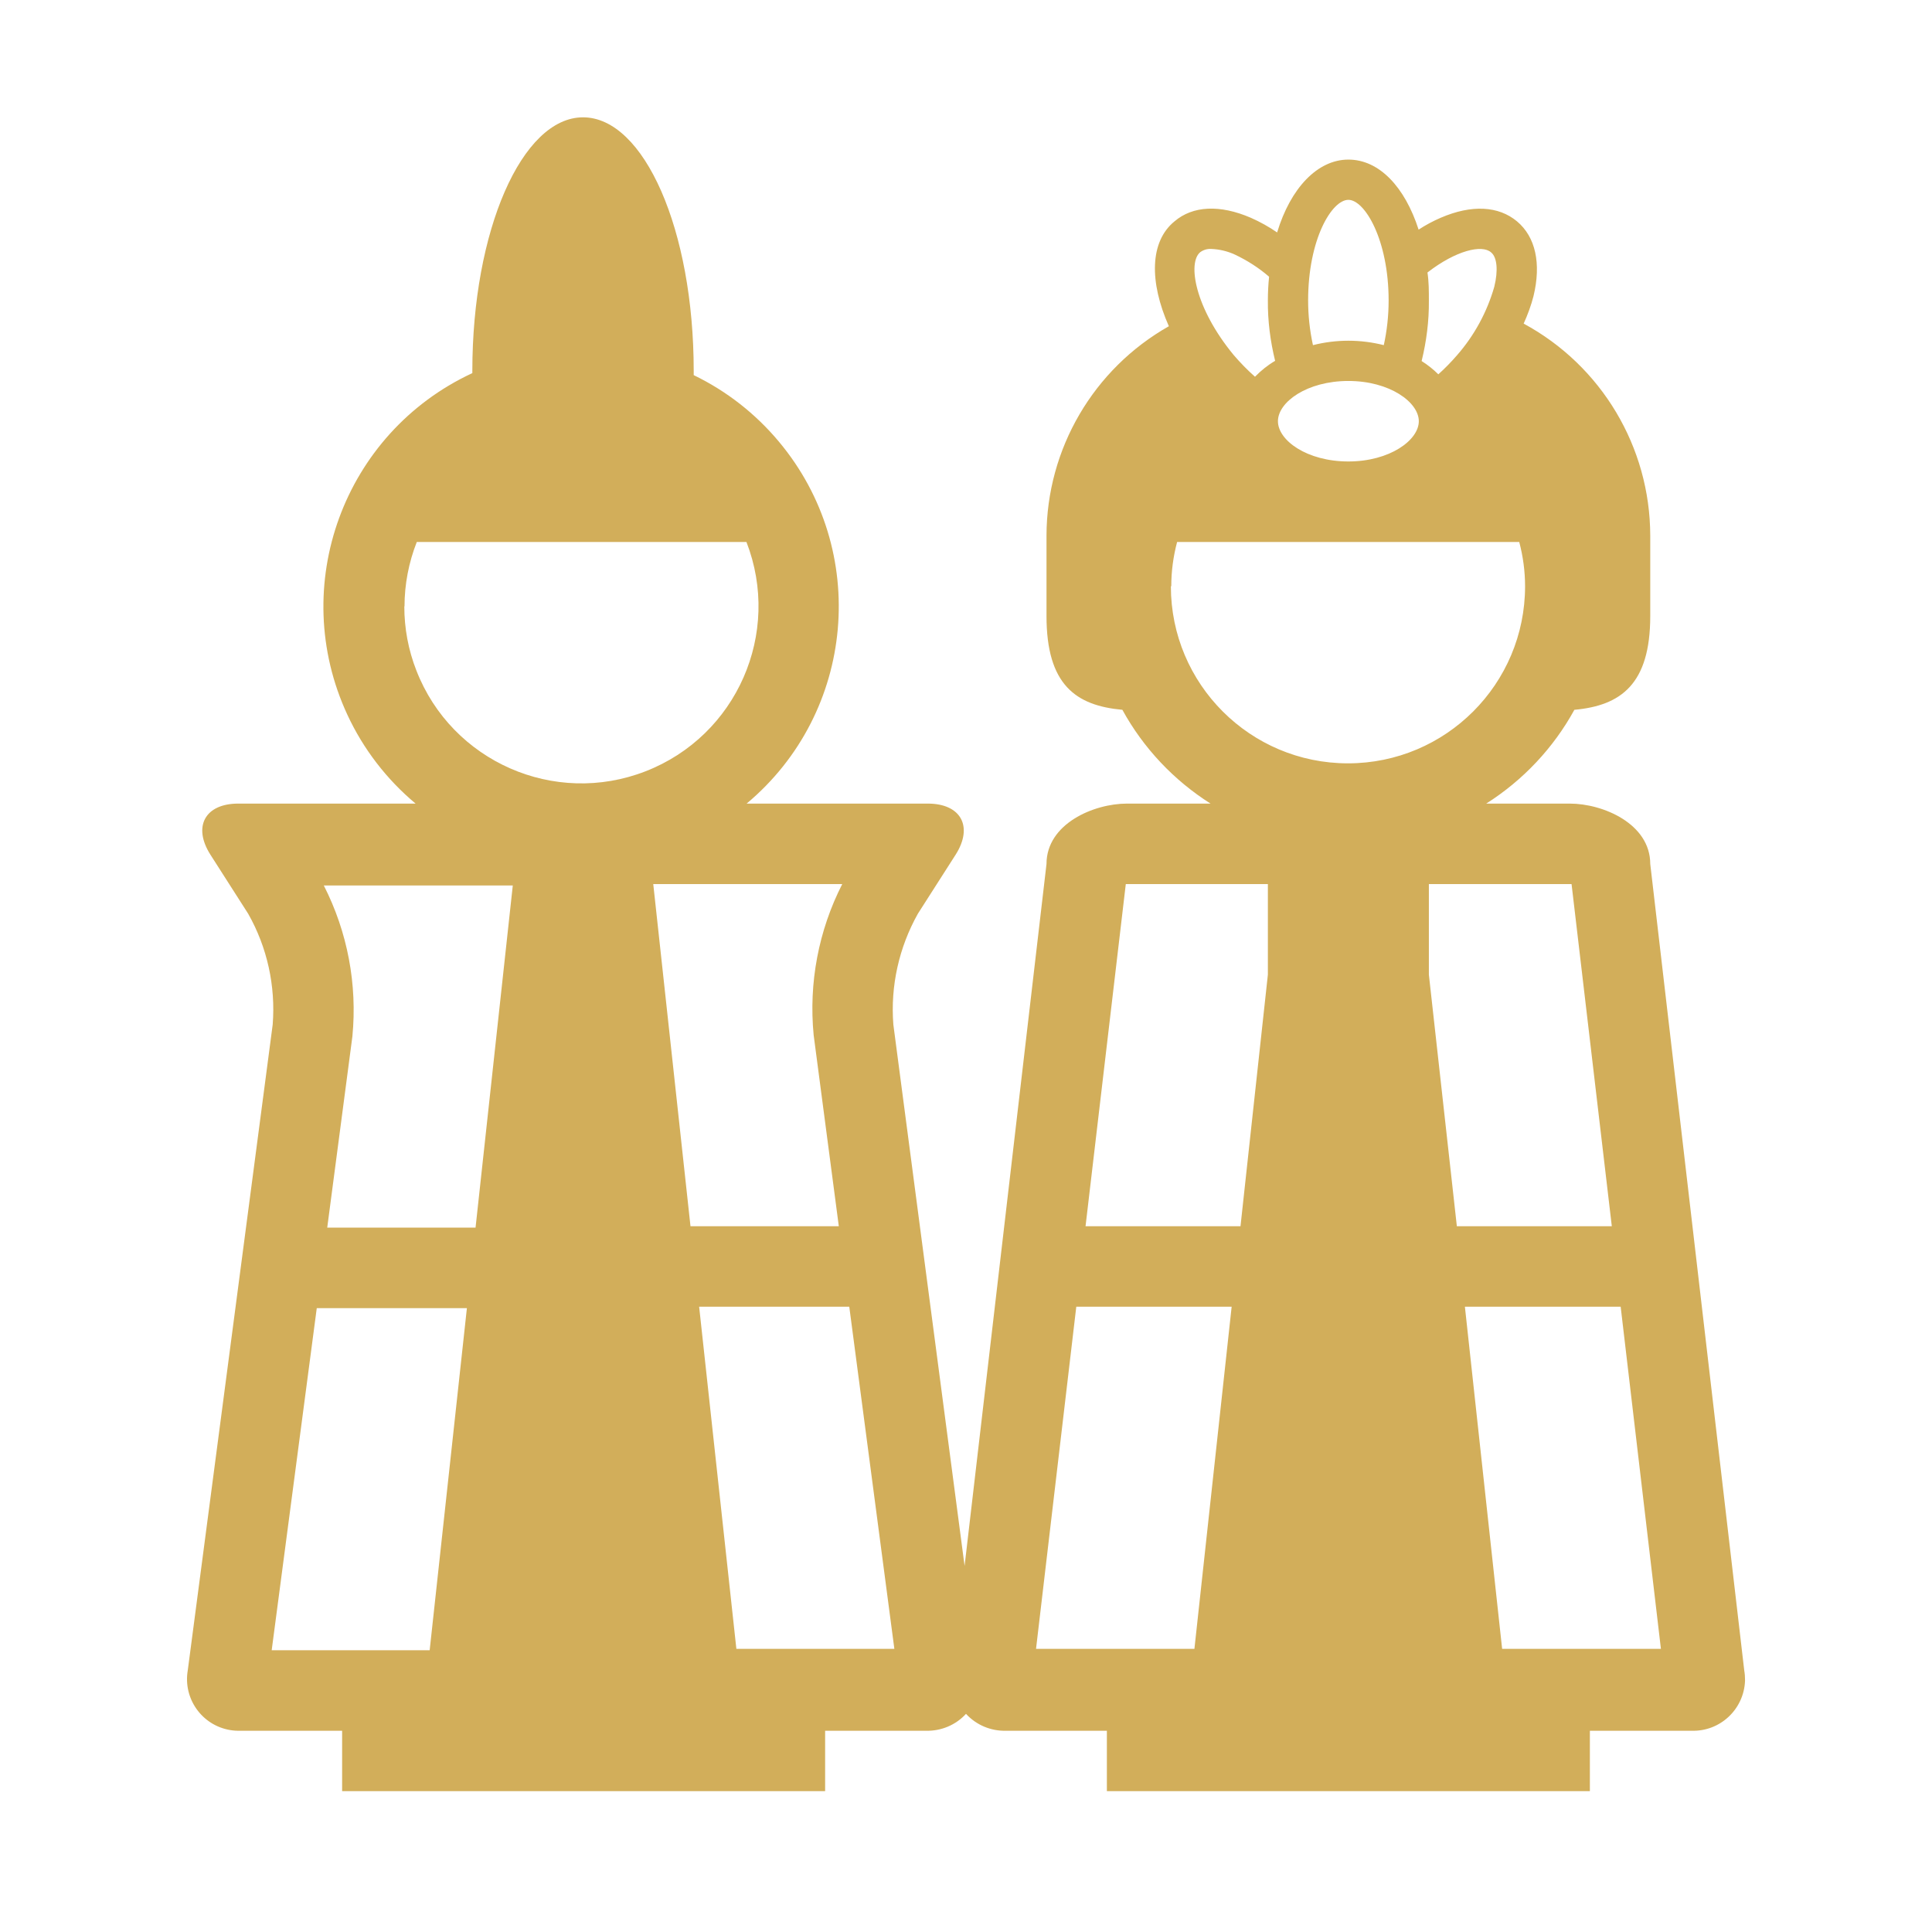 <svg width="96" height="96" xmlns="http://www.w3.org/2000/svg" xmlns:xlink="http://www.w3.org/1999/xlink" xml:space="preserve" overflow="hidden"><g transform="translate(-1034 -651)"><path d="M1120.67 734 1116 693.93C1116 691.93 1113.65 690.93 1112 690.93L1107.85 690.93C1109.68 689.77 1111.19 688.167 1112.23 686.27 1114.54 686.06 1116 685 1116 681.61L1116 677.61C1115.99 673.213 1113.58 669.172 1109.71 667.08 1109.91 666.638 1110.08 666.18 1110.2 665.71 1110.59 664.09 1110.3 662.77 1109.38 662 1108.46 661.23 1107.12 661.16 1105.59 661.82 1105.21 661.983 1104.84 662.181 1104.49 662.41 1103.81 660.3 1102.54 658.93 1101 658.93 1099.46 658.93 1098.12 660.36 1097.46 662.55 1097.05 662.267 1096.61 662.023 1096.15 661.82 1094.62 661.16 1093.27 661.22 1092.36 662 1091.13 663 1091.1 665 1092.08 667.21 1088.33 669.334 1086.01 673.304 1086 677.61L1086 681.61C1086 685.03 1087.46 686.06 1089.77 686.27 1090.81 688.167 1092.32 689.77 1094.15 690.93L1090 690.93C1088.35 690.93 1086 691.93 1086 693.93L1081.93 728.81 1078.39 701.91C1078.24 699.993 1078.67 698.075 1079.61 696.4L1081.49 693.46C1082.37 692.07 1081.75 690.93 1080.1 690.93L1071.1 690.93C1076.51 686.405 1077.23 678.352 1072.7 672.942 1071.54 671.554 1070.1 670.428 1068.47 669.64 1068.47 669.57 1068.47 669.5 1068.47 669.43 1068.47 662.43 1066.01 656.83 1062.97 656.83 1059.93 656.83 1057.47 662.47 1057.47 669.43L1057.47 669.54C1051.07 672.513 1048.29 680.113 1051.26 686.514 1052.05 688.217 1053.21 689.725 1054.65 690.93L1045.84 690.93C1044.19 690.93 1043.57 692.07 1044.45 693.46L1046.33 696.4C1047.28 698.073 1047.7 699.993 1047.55 701.91L1043.33 734C1043.09 735.399 1044.03 736.727 1045.43 736.965 1045.6 736.993 1045.77 737.005 1045.94 737L1051 737 1051 740 1075 740 1075 737 1080 737C1080.76 737.023 1081.49 736.717 1082 736.16 1082.51 736.717 1083.24 737.023 1084 737L1089 737 1089 740 1113 740 1113 737 1118.06 737C1119.48 737.042 1120.66 735.926 1120.71 734.508 1120.71 734.338 1120.7 734.168 1120.67 734ZM1055.35 733 1047.5 733 1049.74 716 1057.2 716ZM1057.63 712 1050.26 712 1051.51 702.5C1051.76 699.916 1051.27 697.314 1050.09 695L1059.48 695ZM1054.1 681.13C1054.1 680.035 1054.31 678.949 1054.71 677.93L1071.09 677.93C1072.85 682.459 1070.61 687.56 1066.08 689.324 1061.56 691.088 1056.45 688.846 1054.69 684.318 1054.29 683.301 1054.09 682.221 1054.09 681.13ZM1066.46 694.93 1075.85 694.93C1074.67 697.244 1074.18 699.846 1074.43 702.43L1075.68 711.93 1068.31 711.93ZM1070.59 732.93 1068.74 715.93 1076.2 715.93 1078.44 732.93ZM1104.93 664.54C1106.35 663.44 1107.64 663.14 1108.09 663.54 1108.39 663.78 1108.45 664.44 1108.25 665.25 1107.89 666.506 1107.26 667.667 1106.4 668.65 1106.11 668.986 1105.8 669.303 1105.47 669.6 1105.22 669.351 1104.94 669.13 1104.64 668.94 1104.88 667.959 1105.01 666.951 1105 665.94 1105 665.45 1105 665 1104.93 664.54ZM1101 660.93C1101.82 660.93 1103 662.93 1103 665.93 1103 666.677 1102.92 667.422 1102.76 668.15 1101.6 667.857 1100.4 667.857 1099.24 668.15 1099.08 667.422 1099 666.677 1099 665.93 1099 662.88 1100.18 660.93 1101 660.93ZM1101 669.93C1103.06 669.93 1104.5 670.99 1104.5 671.93 1104.5 672.87 1103.06 673.93 1101 673.93 1098.94 673.93 1097.5 672.88 1097.5 671.93 1097.5 670.98 1098.94 669.93 1101 669.93ZM1093.64 663.53C1093.8 663.414 1093.99 663.357 1094.19 663.37 1094.59 663.385 1094.99 663.48 1095.36 663.65 1095.97 663.938 1096.55 664.308 1097.06 664.75 1097.02 665.142 1097 665.536 1097 665.93 1096.99 666.941 1097.12 667.949 1097.36 668.93 1096.99 669.146 1096.66 669.412 1096.36 669.72 1095.98 669.385 1095.63 669.024 1095.3 668.64 1093.37 666.3 1093 664.05 1093.64 663.53ZM1093.35 732.93 1085.48 732.93 1087.48 715.93 1095.2 715.93ZM1097 699.43 1097 699.43 1095.64 711.93 1087.94 711.93 1089.94 694.93 1097 694.93ZM1092.2 680.13C1092.2 679.387 1092.3 678.648 1092.49 677.93L1109.49 677.93C1109.68 678.648 1109.78 679.387 1109.78 680.13 1109.78 684.99 1105.84 688.93 1100.98 688.93 1096.12 688.93 1092.18 684.99 1092.18 680.13ZM1105 699.43 1105 699.43 1105 694.93 1112.09 694.93 1114.09 711.93 1106.39 711.93ZM1108.64 732.93 1106.79 715.93 1114.53 715.93 1116.53 732.93Z" fill="#D2AE5A"/></g></svg>
